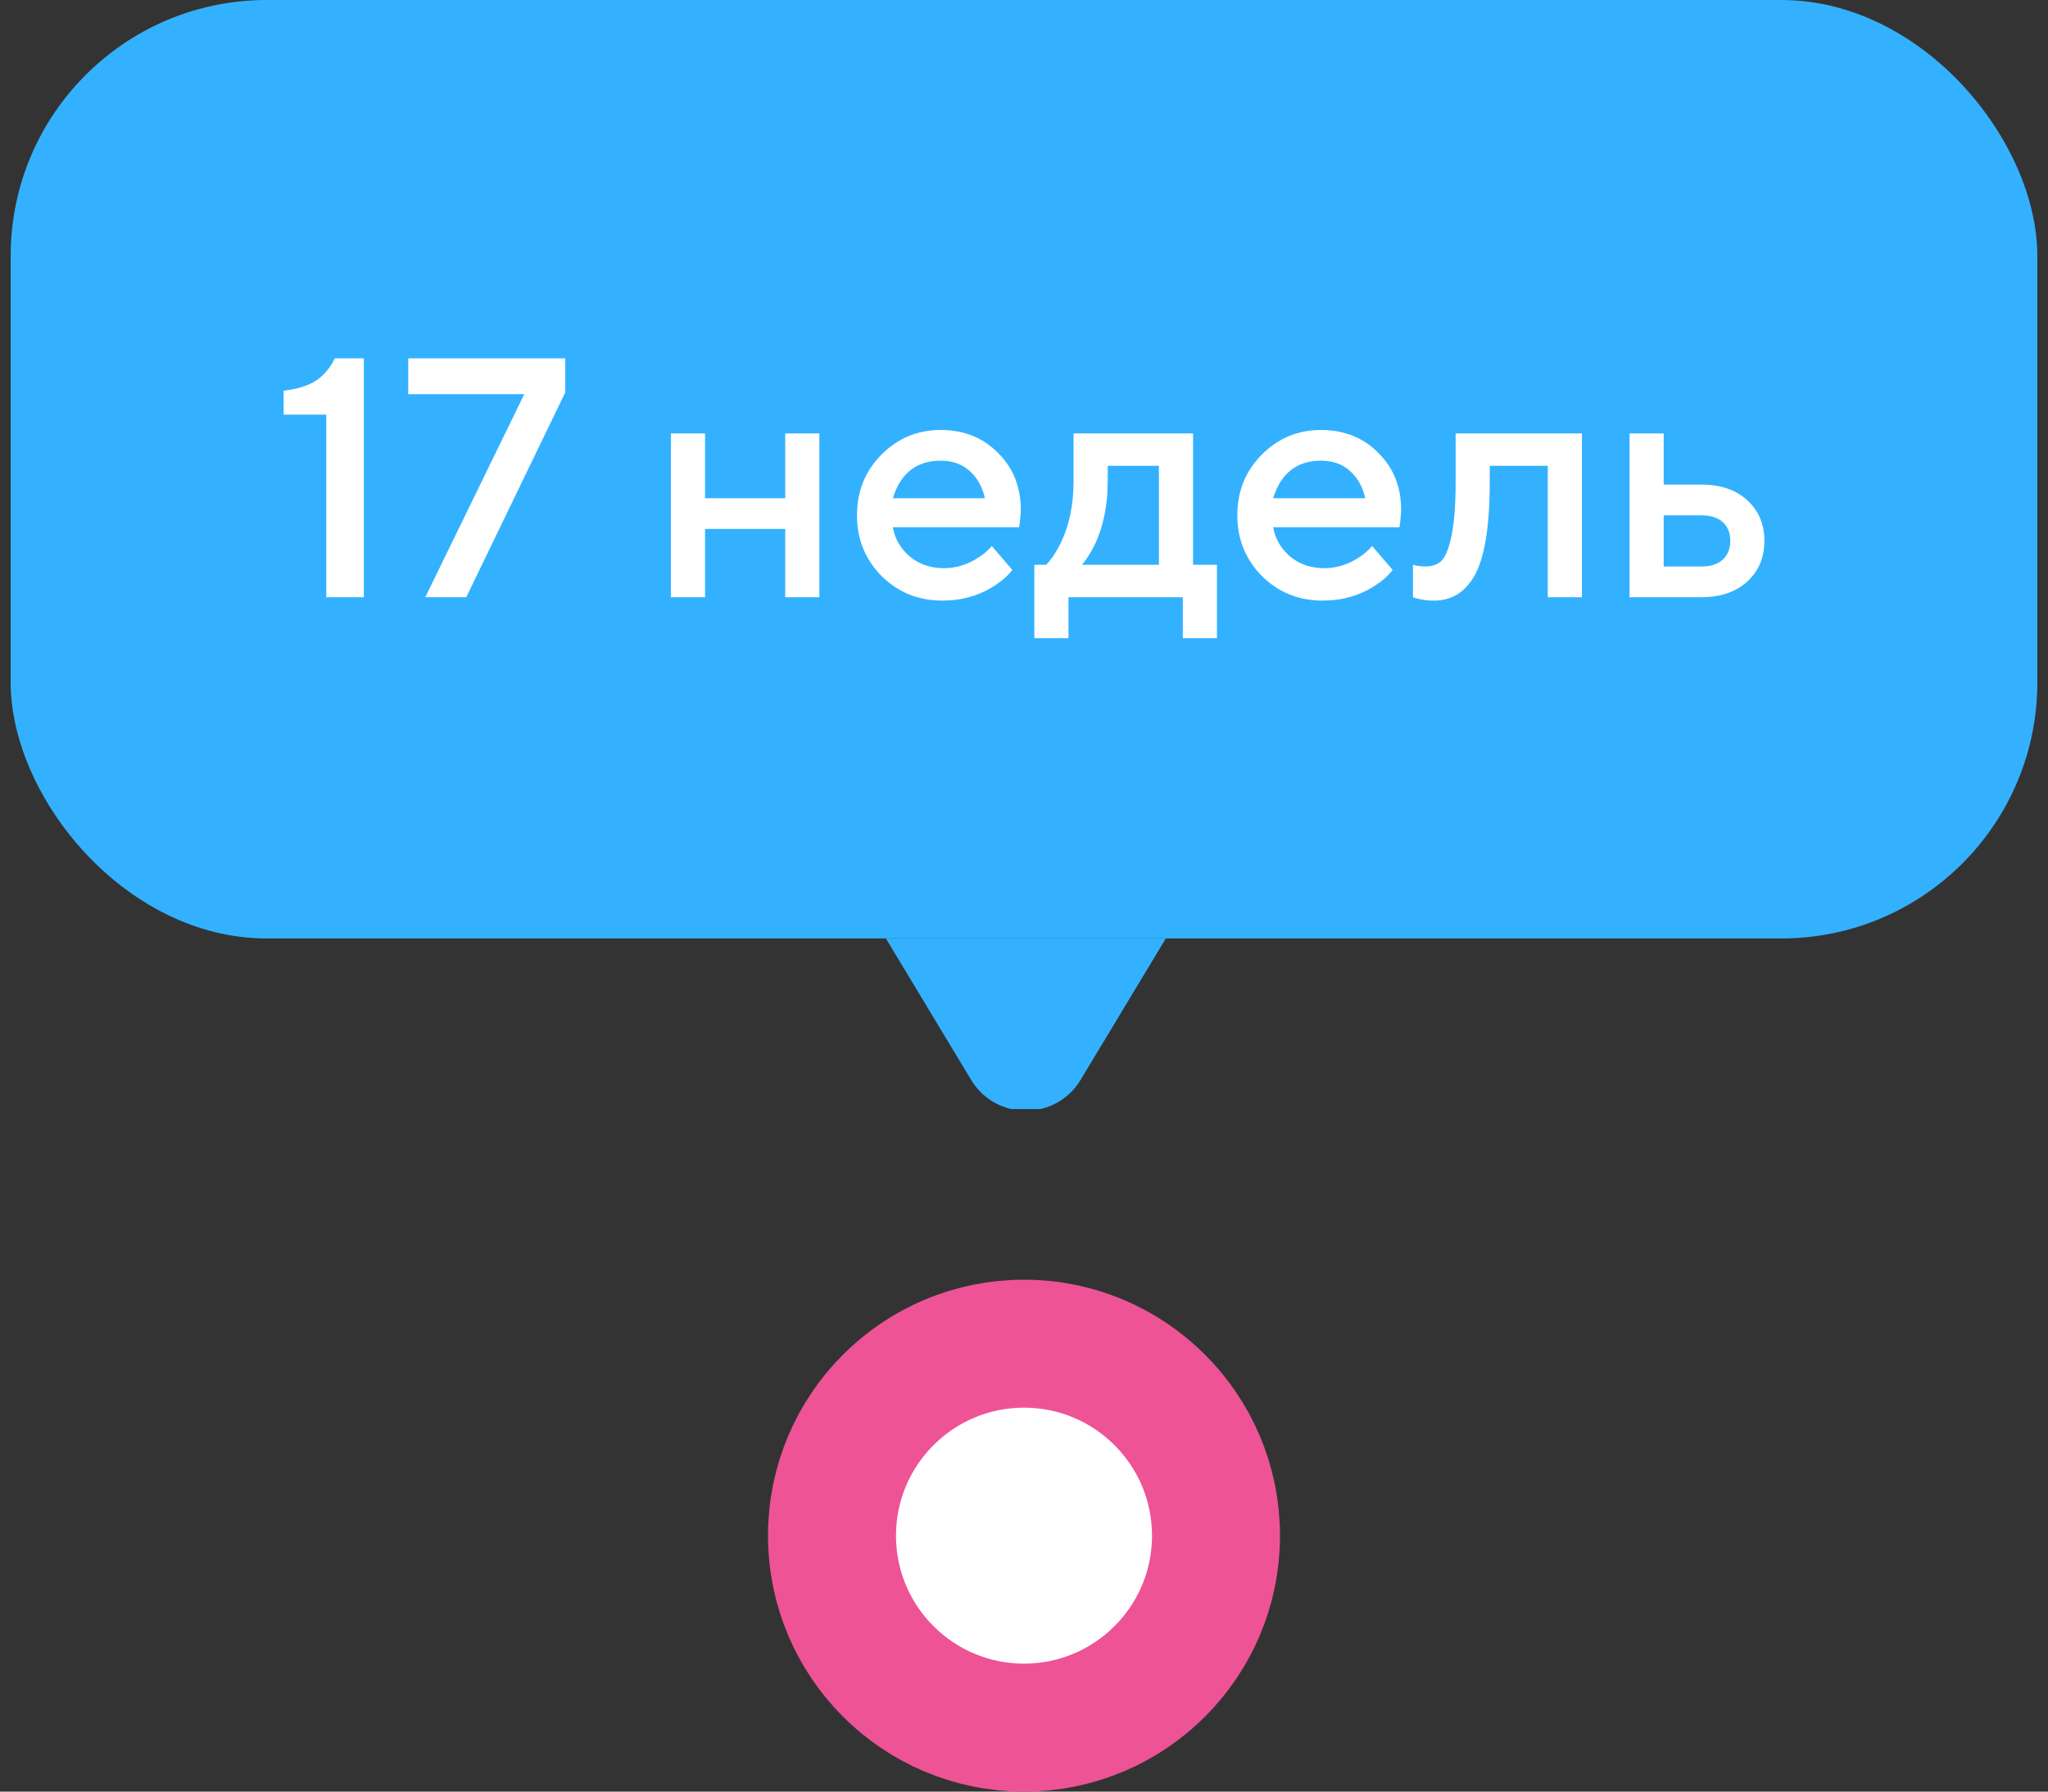 <?xml version="1.0" encoding="UTF-8"?> <svg xmlns="http://www.w3.org/2000/svg" width="96" height="84" viewBox="0 0 96 84" fill="none"><rect x="0" y="0" width="96" height="84" fill="#333333" stroke="none"/> <rect x="0.5" width="95" height="44" rx="12" fill="#33B1FF"></rect> <path d="M15.294 28V19.44H13.294V18.32C13.977 18.235 14.494 18.069 14.846 17.824C15.198 17.579 15.481 17.237 15.694 16.8H17.054V28H15.294ZM19.936 28L24.576 18.48H19.136V16.8H26.496V18.4L21.856 28H19.936ZM31.448 28V20.32H33.048V23.36H36.808V20.32H38.408V28H36.808V24.8H33.048V28H31.448ZM46.491 25.6L47.451 26.72C47.249 26.987 46.982 27.227 46.651 27.44C45.926 27.92 45.099 28.16 44.171 28.16C43.051 28.16 42.102 27.776 41.323 27.008C40.555 26.229 40.171 25.28 40.171 24.16C40.171 23.04 40.55 22.096 41.307 21.328C42.075 20.549 43.003 20.16 44.091 20.16C45.179 20.16 46.075 20.517 46.779 21.232C47.494 21.936 47.851 22.832 47.851 23.92C47.851 24.016 47.835 24.208 47.803 24.496L47.771 24.72H41.851C41.947 25.264 42.214 25.723 42.651 26.096C43.089 26.459 43.622 26.64 44.251 26.64C44.827 26.64 45.371 26.469 45.883 26.128C46.118 25.979 46.321 25.803 46.491 25.6ZM41.851 23.36H46.171C46.043 22.816 45.803 22.389 45.451 22.08C45.099 21.76 44.646 21.6 44.091 21.6C42.961 21.6 42.214 22.187 41.851 23.36ZM48.484 29.92V26.48H49.044C49.268 26.245 49.482 25.931 49.684 25.536C50.111 24.683 50.324 23.691 50.324 22.56V20.32H55.924V26.48H57.044V29.92H55.444V28H50.084V29.92H48.484ZM50.724 26.48H54.324V21.84H51.924V22.56C51.924 23.691 51.722 24.683 51.316 25.536C51.146 25.888 50.948 26.203 50.724 26.48ZM64.319 25.6L65.279 26.72C65.077 26.987 64.81 27.227 64.479 27.44C63.754 27.92 62.927 28.16 61.999 28.16C60.879 28.16 59.93 27.776 59.151 27.008C58.383 26.229 57.999 25.28 57.999 24.16C57.999 23.04 58.378 22.096 59.135 21.328C59.903 20.549 60.831 20.16 61.919 20.16C63.007 20.16 63.903 20.517 64.607 21.232C65.322 21.936 65.679 22.832 65.679 23.92C65.679 24.016 65.663 24.208 65.631 24.496L65.599 24.72H59.679C59.775 25.264 60.042 25.723 60.479 26.096C60.917 26.459 61.45 26.64 62.079 26.64C62.655 26.64 63.199 26.469 63.711 26.128C63.946 25.979 64.149 25.803 64.319 25.6ZM59.679 23.36H63.999C63.871 22.816 63.631 22.389 63.279 22.08C62.927 21.76 62.474 21.6 61.919 21.6C60.789 21.6 60.042 22.187 59.679 23.36ZM66.233 28V26.48L66.424 26.528C66.574 26.549 66.697 26.56 66.793 26.56C67.123 26.56 67.379 26.475 67.561 26.304C67.752 26.123 67.912 25.728 68.04 25.12C68.168 24.512 68.233 23.659 68.233 22.56V20.32H74.153V28H72.552V21.84H69.832V22.56C69.832 23.648 69.769 24.571 69.641 25.328C69.513 26.075 69.326 26.651 69.081 27.056C68.835 27.451 68.558 27.733 68.249 27.904C67.95 28.075 67.598 28.16 67.192 28.16C66.947 28.16 66.718 28.133 66.504 28.08C66.43 28.069 66.339 28.043 66.233 28ZM77.986 26.56H79.746C80.183 26.56 80.519 26.453 80.754 26.24C80.988 26.027 81.106 25.733 81.106 25.36C81.106 24.987 80.988 24.693 80.754 24.48C80.519 24.267 80.183 24.16 79.746 24.16H77.986V26.56ZM76.386 28V20.32H77.986V22.72H79.746C80.652 22.72 81.372 22.965 81.906 23.456C82.439 23.947 82.706 24.581 82.706 25.36C82.706 26.139 82.439 26.773 81.906 27.264C81.372 27.755 80.652 28 79.746 28H76.386Z" fill="white"></path> <g clip-path="url(#clip0_1843_355)"> <path d="M50.657 50.625C49.49 52.561 46.684 52.561 45.517 50.625L40.435 42.189C39.23 40.189 40.67 37.641 43.005 37.641L53.17 37.641C55.504 37.641 56.944 40.189 55.739 42.189L50.657 50.625Z" fill="#33B1FF"></path> </g> <circle cx="48" cy="72" r="9" fill="white" stroke="#EE5396" stroke-width="6"></circle> <defs> <clipPath id="clip0_1843_355"> <rect width="40" height="8" fill="white" transform="translate(28 44)"></rect> </clipPath> </defs> </svg> 
